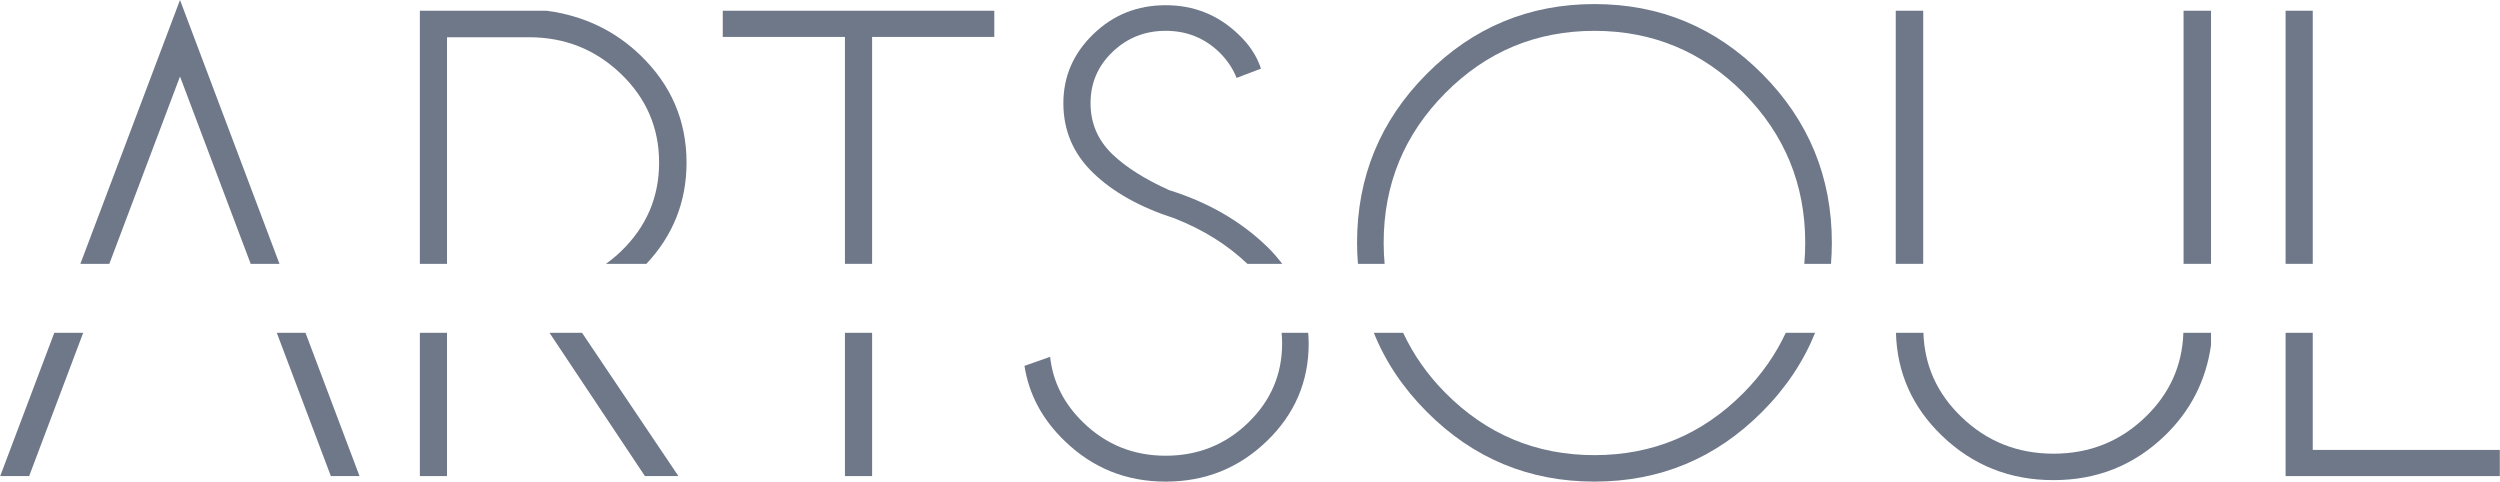 <?xml version="1.0" encoding="UTF-8"?>
<!DOCTYPE svg PUBLIC "-//W3C//DTD SVG 1.1//EN" "http://www.w3.org/Graphics/SVG/1.1/DTD/svg11.dtd">
<!-- Creator: CorelDRAW 2021 (64 Bit) -->
<svg xmlns="http://www.w3.org/2000/svg" xml:space="preserve" width="5.793in" height="1.116in" version="1.1" style="shape-rendering:geometricPrecision; text-rendering:geometricPrecision; image-rendering:optimizeQuality; fill-rule:evenodd; clip-rule:evenodd"
viewBox="0 0 4932.12 950.3"
 xmlns:xlink="http://www.w3.org/1999/xlink"
 xmlns:xodm="http://www.corel.com/coreldraw/odm/2003">
 <defs>
  <style type="text/css">
   <![CDATA[
    .fil0 {fill:#6E7889;fill-rule:nonzero}
   ]]>
  </style>
 </defs>
 <g id="Camada_x0020_1">
  <rect class="fil0" x="4509.43" y="21.16" width="53.59" height="499.42"/>
  <polygon class="fil0" points="4509.45,656.67 4509.45,939.41 4932.12,939.41 4932.12,887.74 4563,887.74 4563,656.67 "/>
  <rect class="fil0" x="4308.13" y="21.16" width="54.17" height="499.42"/>
  <rect class="fil0" x="3740.22" y="21.16" width="54.17" height="499.42"/>
  <path class="fil0" d="M4307.71 656.67c-2.07,64.3 -26.81,119.68 -74.59,165.89 -50,48.44 -110.56,72.63 -181.55,72.63 -71.05,0 -131.71,-24.17 -181.89,-72.63 -48.06,-46.19 -72.8,-101.6 -74.88,-165.89l-54.18 0c2.13,78.82 32.15,146.54 90.66,202.93 60.71,58.53 134.09,87.75 220.27,87.75 85.7,0 158.93,-29.22 219.62,-87.75 50.75,-48.99 81.14,-108.42 91.11,-178.47l0 -24.46 -54.57 0.01z"/>
  <path class="fil0" d="M2731.67 520.61c-1.19,-13.6 -1.87,-27.41 -1.87,-41.47 0,-115.46 40.59,-214.12 121.88,-295.79 81.08,-81.67 179.18,-122.5 294.07,-122.5 114.83,0 212.87,40.82 294.09,122.5 81.16,81.67 121.76,180.33 121.76,295.79 0,14.06 -0.62,27.87 -1.83,41.47l52.69 0c1.05,-13.64 1.68,-27.41 1.68,-41.47 0,-130.04 -45.78,-241.08 -137.21,-333.12 -91.54,-91.96 -201.9,-137.99 -331.2,-137.99 -129.32,0 -239.77,46.03 -331.2,137.99 -91.54,92.04 -137.24,203.08 -137.24,333.12 0,14.06 0.68,27.83 1.78,41.47l52.6 0z"/>
  <path class="fil0" d="M3523.21 656.67c-20.01,42.77 -47.51,82.43 -83.38,118.58 -81.2,81.89 -179.25,122.8 -294.07,122.8 -114.9,0 -212.98,-40.9 -294.09,-122.8 -35.94,-36.16 -63.41,-75.81 -83.41,-118.58l-57.88 0c22.87,56.79 57.51,108.68 104.18,155.55 91.42,92.04 201.84,138.06 331.2,138.06 129.26,0 239.66,-46.03 331.2,-138.06 46.6,-46.89 81.24,-98.77 104.12,-155.55l-57.88 0z"/>
  <path class="fil0" d="M2317.48 430.96c56.64,22.39 104.34,52.27 143.46,89.64l68.69 0c-9.08,-12.01 -19.06,-23.6 -30.53,-34.62 -52.07,-50.06 -116.11,-87 -192.31,-110.71 -47.64,-21.42 -84.97,-44.95 -111.92,-70.56 -29.03,-27.92 -43.45,-61.61 -43.45,-101.01 0,-39.8 14.41,-73.56 43.45,-101.3 28.93,-27.72 63.82,-41.59 104.76,-41.59 40.85,0 75.74,13.73 104.81,41.27 16.21,15.8 27.95,32.97 35.08,51.67l48.24 -18.34c-8.33,-25.21 -23.45,-48.02 -45.24,-68.26 -39.73,-37.9 -87.35,-56.87 -142.9,-56.87 -55.95,0 -103.55,19.06 -142.84,57.18 -39.31,38.06 -58.97,83.43 -58.97,136.25 0,53.88 19.67,99.84 58.97,137.66 39.3,37.95 92.83,67.74 160.71,89.59z"/>
  <path class="fil0" d="M2528.43 656.67c0.64,6.9 1.01,13.92 1.01,20.98 0,61.22 -22.46,113.46 -67.26,156.66 -44.87,43.29 -99.05,64.9 -162.52,64.9 -63.07,0 -117.12,-21.62 -161.92,-64.9 -38.54,-37.04 -60.56,-80.46 -66.08,-130.23l-50.6 17.83c8.7,56.15 35.12,105.59 79.17,148.03 55.19,53.57 121.62,80.36 199.44,80.36 77.78,0 144.21,-26.57 199.47,-79.81 55.11,-53.11 82.72,-117.37 82.72,-192.8 0,-7.09 -0.49,-14.03 -0.97,-20.98l-52.44 0 0 -0.04z"/>
  <polygon class="fil0" points="1666.81,520.61 1720.42,520.61 1720.42,72.87 1961.51,72.87 1961.51,21.19 1425.73,21.19 1425.73,72.87 1666.81,72.87 "/>
  <rect class="fil0" x="1666.82" y="656.67" width="53.61" height="282.72"/>
  <path class="fil0" d="M881.63 520.61l0 -447.11 161.91 0c70.65,0 131.05,24.04 181.29,72.26 50.17,48.19 75.3,106.57 75.3,175.03 0,68.46 -25.14,126.89 -75.3,175.27 -9.47,9.15 -19.41,17.14 -29.57,24.55l79.81 0c52.56,-56.1 79.2,-122.52 79.2,-199.82 0,-82.59 -30.35,-153.24 -91.03,-211.76 -50.87,-48.97 -112.55,-78.23 -185.18,-87.84l-249.99 0 0 499.42 53.55 0z"/>
  <rect class="fil0" x="828.07" y="656.67" width="53.57" height="282.72"/>
  <polygon class="fil0" points="1083.88,656.67 1272.14,939.41 1338.24,939.41 1148.06,656.67 "/>
  <polygon class="fil0" points="106.74,656.67 -0,939.41 57.14,939.41 163.77,656.67 "/>
  <polygon class="fil0" points="215.34,520.61 354.8,150.92 494.26,520.61 551.09,520.61 354.8,0 158.21,520.61 "/>
  <polygon class="fil0" points="545.76,656.67 652.46,939.41 709.03,939.41 602.4,656.67 "/>
 </g>
</svg>
